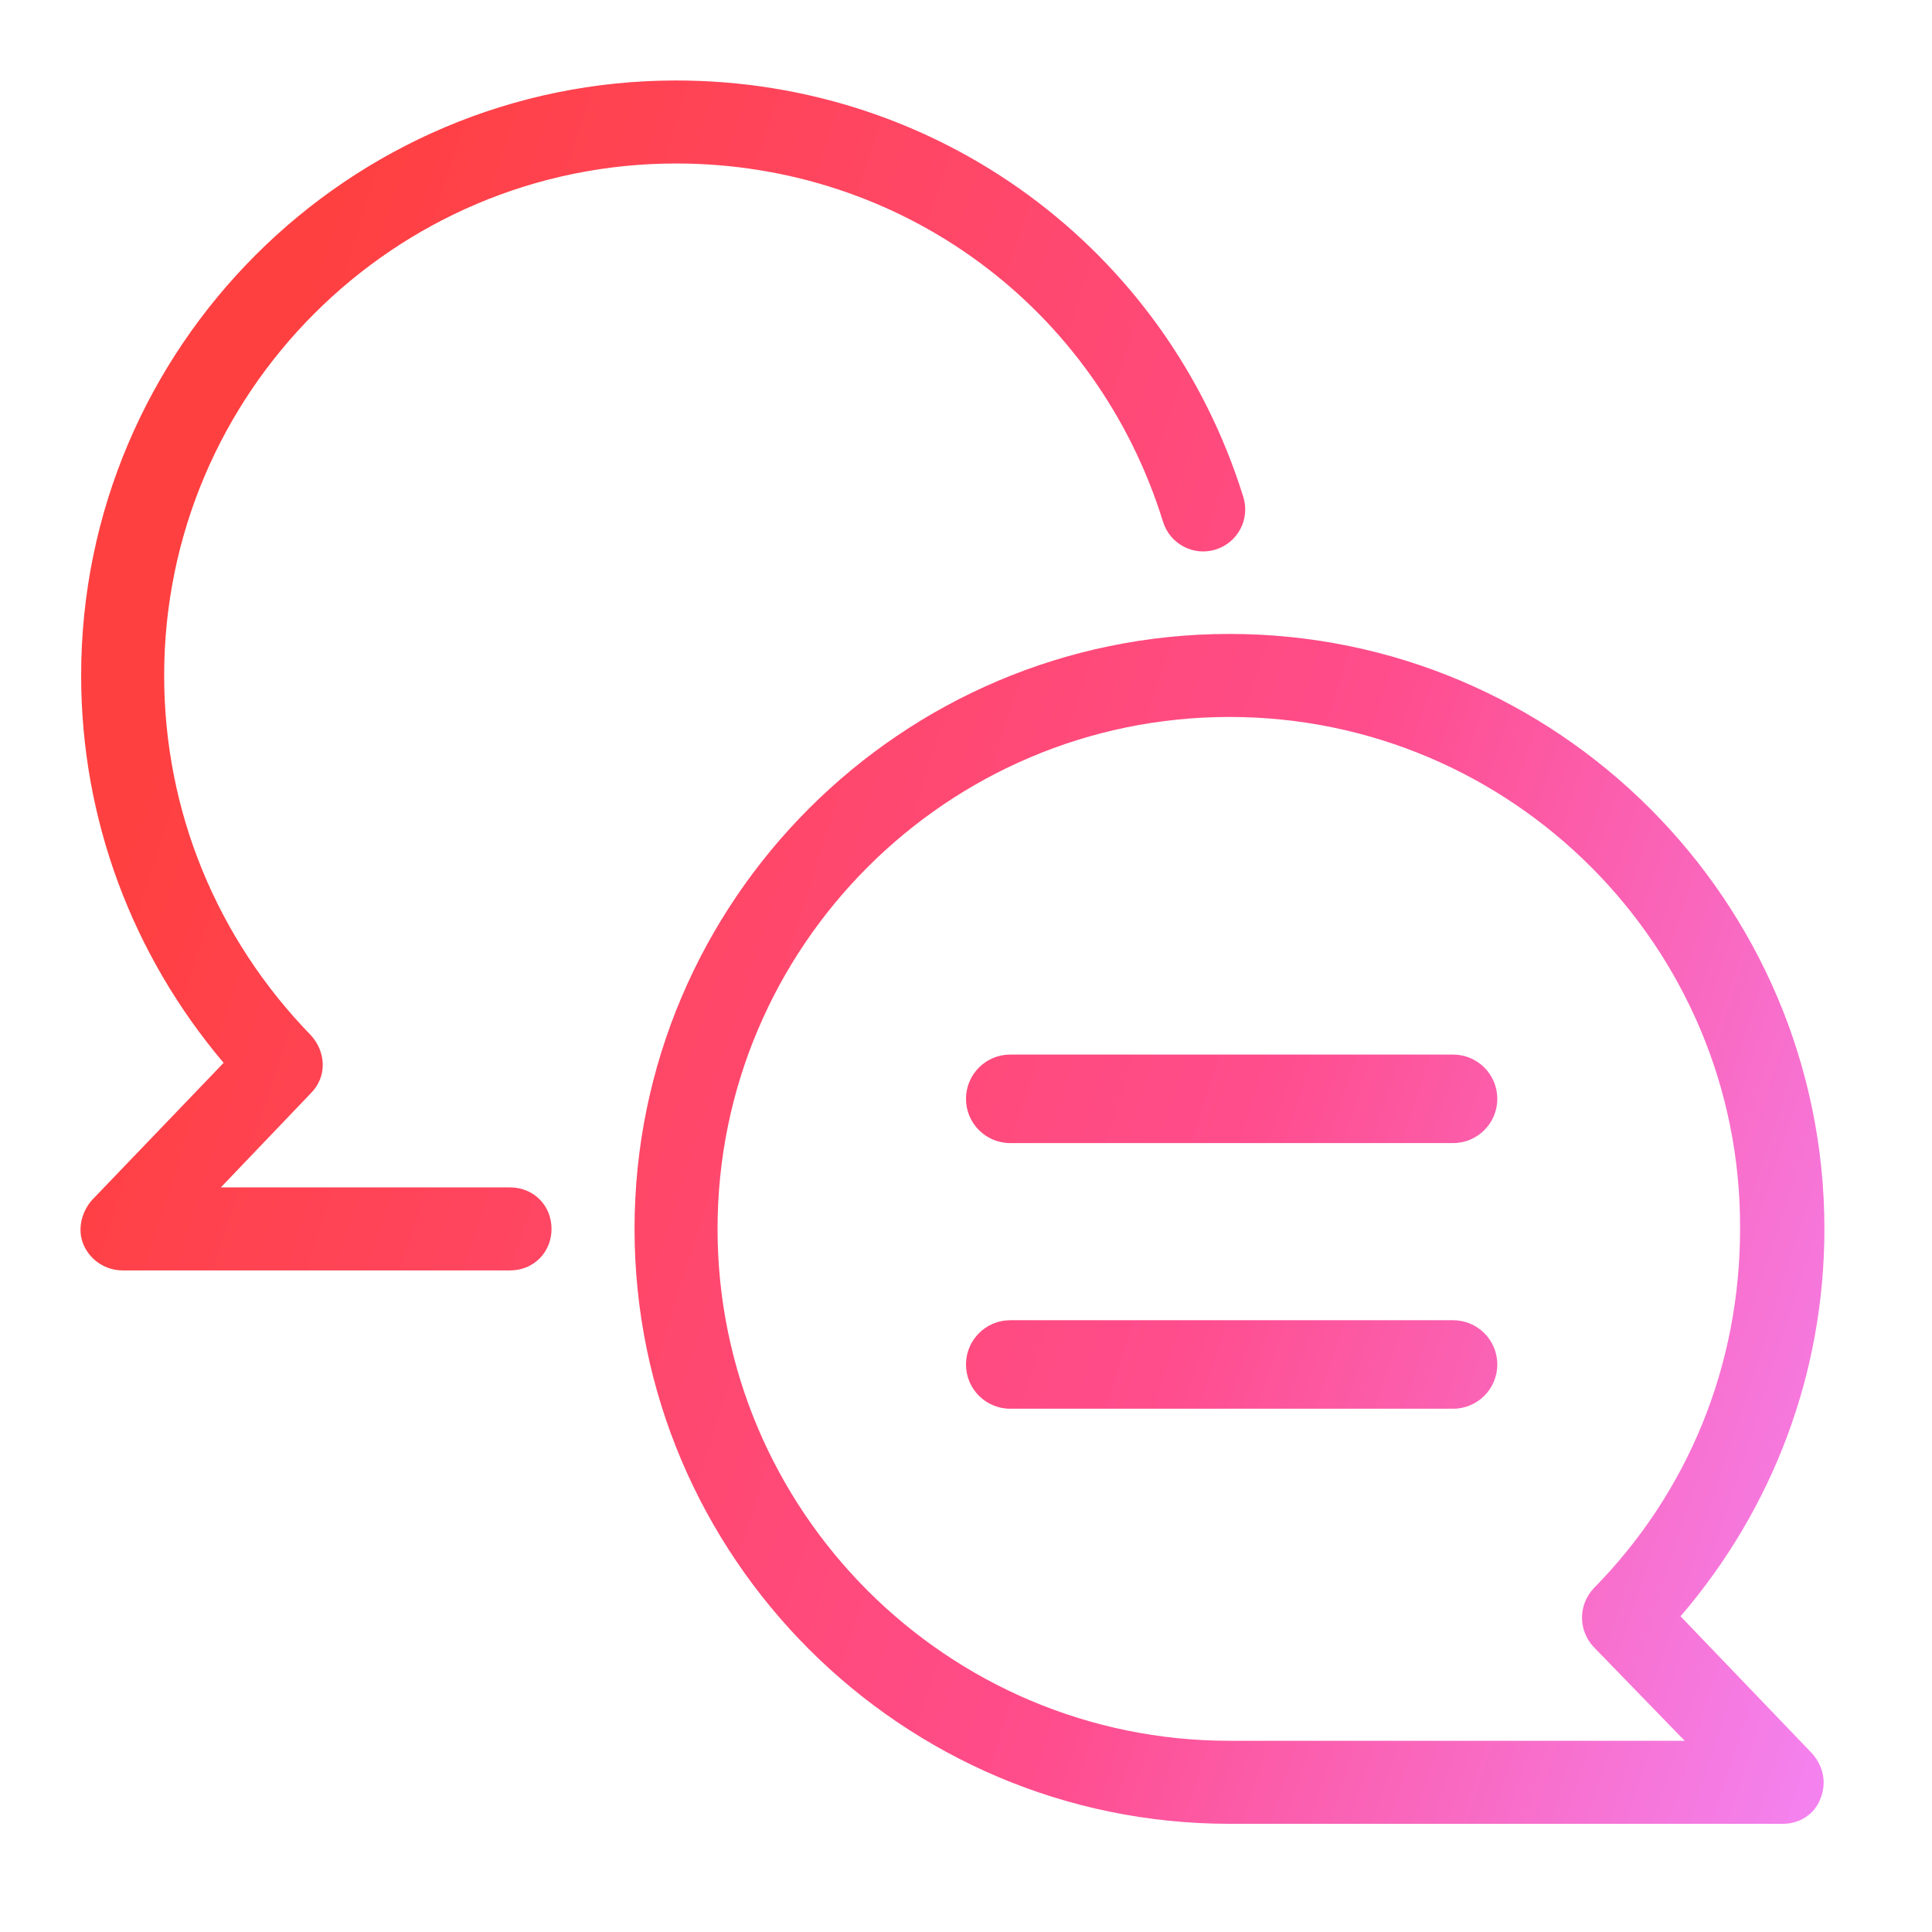 <svg width="32" height="32" viewBox="0 0 32 32" fill="none" xmlns="http://www.w3.org/2000/svg">
<path d="M11.198 1.333C5.766 1.333 1.344 5.756 1.344 11.188C1.344 13.571 2.192 15.817 3.704 17.604L1.527 19.873C1.344 20.079 1.275 20.377 1.389 20.629C1.504 20.881 1.756 21.042 2.031 21.042H8.448C8.837 21.042 9.135 20.744 9.135 20.354C9.135 19.965 8.837 19.667 8.448 19.667H3.658L5.148 18.108C5.423 17.833 5.4 17.421 5.148 17.146C3.589 15.542 2.719 13.433 2.719 11.188C2.719 6.512 6.523 2.708 11.198 2.708C14.933 2.708 18.164 5.092 19.264 8.644C19.379 9.01 19.768 9.217 20.135 9.102C20.502 8.988 20.708 8.598 20.593 8.231C19.31 4.106 15.529 1.333 11.198 1.333ZM20.364 10.5C14.933 10.5 10.51 14.923 10.51 20.354C10.51 25.785 14.933 30.208 20.364 30.208H29.531C29.806 30.208 30.058 30.048 30.15 29.796C30.264 29.521 30.195 29.246 30.012 29.04L27.835 26.771C29.37 24.983 30.218 22.738 30.218 20.354C30.218 14.923 25.796 10.5 20.364 10.5ZM20.364 11.875C25.039 11.875 28.844 15.679 28.821 20.354C28.821 22.6 27.973 24.708 26.392 26.312C26.14 26.587 26.14 27 26.392 27.275L27.904 28.833H20.364C15.689 28.833 11.885 25.029 11.885 20.354C11.885 15.679 15.689 11.875 20.364 11.875Z" fill="url(#paint0_linear_89_188)"/>
<path d="M16 18.2C16 17.795 16.328 17.467 16.733 17.467H24.067C24.472 17.467 24.8 17.795 24.8 18.2C24.8 18.605 24.472 18.933 24.067 18.933H16.733C16.328 18.933 16 18.605 16 18.2Z" fill="url(#paint1_linear_89_188)"/>
<path d="M16 22.6C16 22.195 16.328 21.867 16.733 21.867H24.067C24.472 21.867 24.8 22.195 24.8 22.6C24.8 23.005 24.472 23.333 24.067 23.333H16.733C16.328 23.333 16 23.005 16 22.6Z" fill="url(#paint2_linear_89_188)"/>
<defs>
<linearGradient id="paint0_linear_89_188" x1="1.333" y1="1.333" x2="36.11" y2="12.531" gradientUnits="userSpaceOnUse">
<stop offset="0.12" stop-color="#FF4040"/>
<stop offset="0.651" stop-color="#FF4D8D"/>
<stop offset="1" stop-color="#F384F3"/>
</linearGradient>
<linearGradient id="paint1_linear_89_188" x1="1.333" y1="1.333" x2="36.11" y2="12.531" gradientUnits="userSpaceOnUse">
<stop offset="0.12" stop-color="#FF4040"/>
<stop offset="0.651" stop-color="#FF4D8D"/>
<stop offset="1" stop-color="#F384F3"/>
</linearGradient>
<linearGradient id="paint2_linear_89_188" x1="1.333" y1="1.333" x2="36.11" y2="12.531" gradientUnits="userSpaceOnUse">
<stop offset="0.12" stop-color="#FF4040"/>
<stop offset="0.651" stop-color="#FF4D8D"/>
<stop offset="1" stop-color="#F384F3"/>
</linearGradient>
</defs>
</svg>
